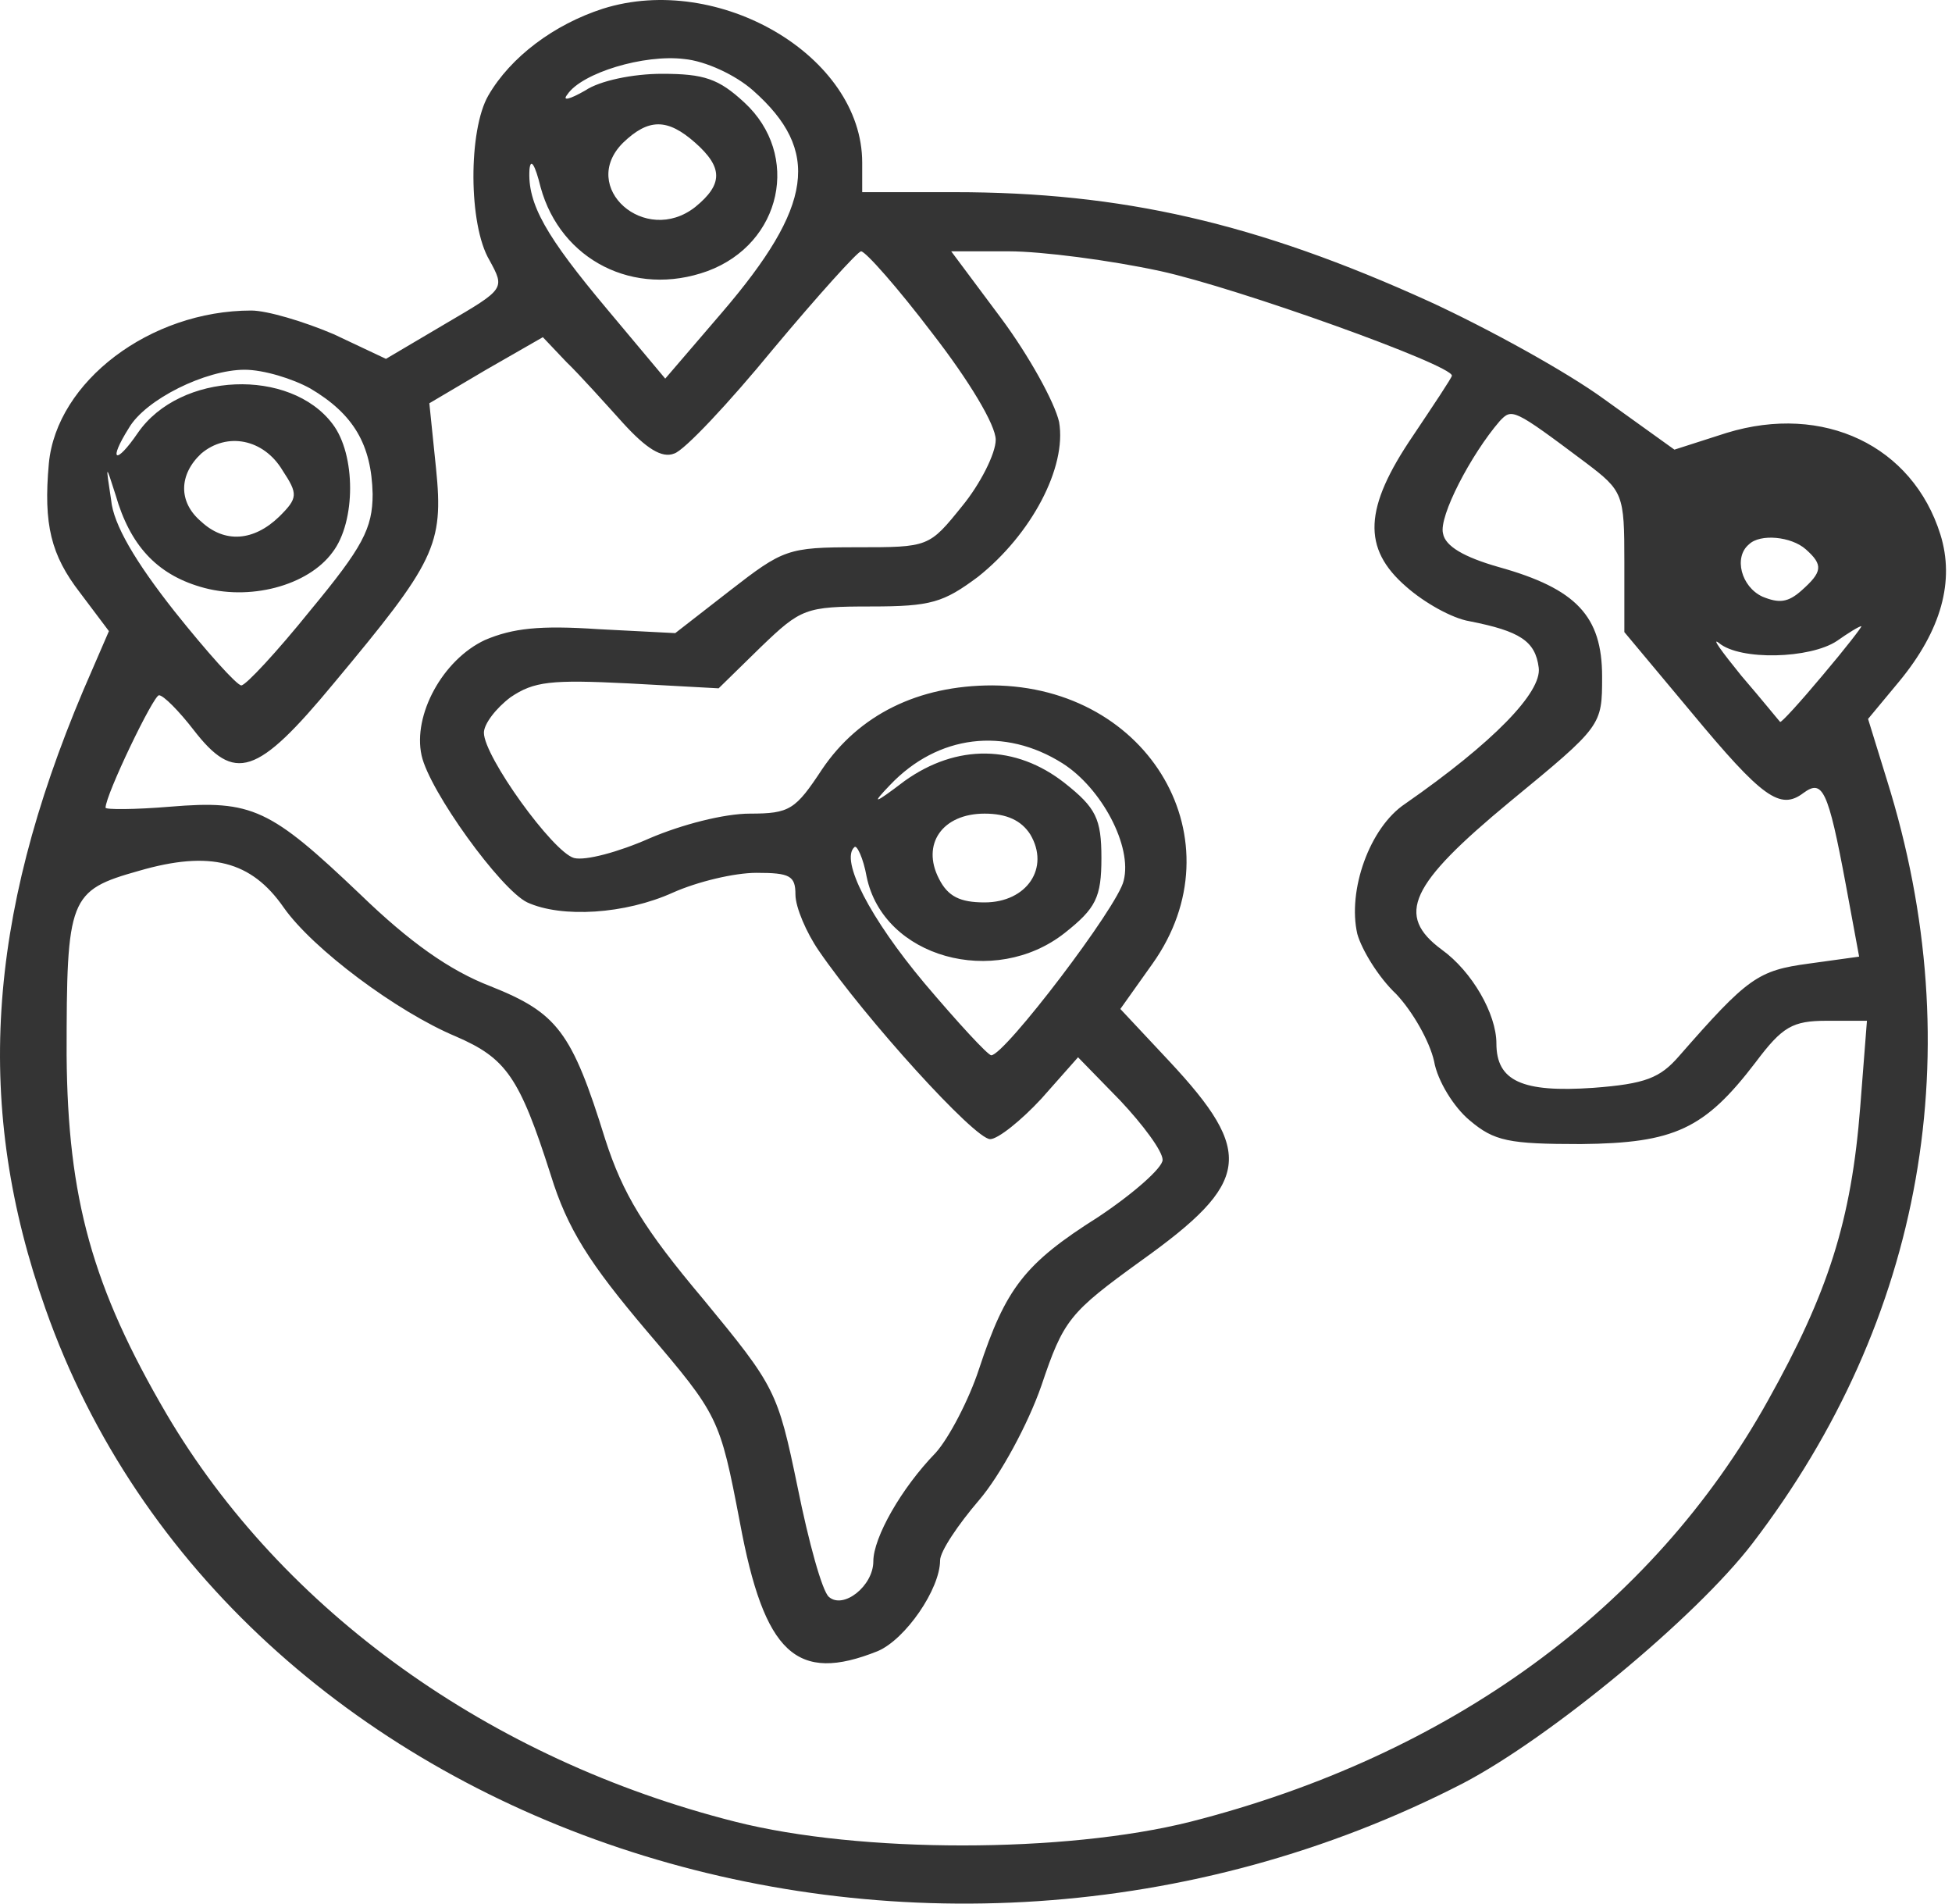 <svg width="40" height="39" viewBox="0 0 40 39" fill="none" xmlns="http://www.w3.org/2000/svg">
<path d="M12.355 0.178C11.352 0.501 10.463 1.168 10.007 1.956C9.596 2.664 9.596 4.604 10.03 5.331C10.349 5.917 10.349 5.917 9.14 6.625L7.909 7.352L6.838 6.847C6.222 6.584 5.469 6.362 5.15 6.362C3.075 6.362 1.16 7.817 1.001 9.495C0.887 10.748 1.046 11.374 1.639 12.142L2.232 12.93L1.707 14.143C-0.276 18.831 -0.527 22.692 0.932 26.814C4.717 37.566 18.831 42.275 29.98 36.535C31.759 35.605 34.745 33.14 35.908 31.624C39.42 27.037 40.4 21.519 38.667 15.982L38.28 14.729L38.918 13.961C39.785 12.91 40.058 11.899 39.762 10.95C39.192 9.131 37.368 8.262 35.384 8.868L34.312 9.212L32.876 8.181C32.101 7.615 30.482 6.726 29.296 6.18C25.739 4.563 22.98 3.937 19.56 3.937H17.668V3.331C17.668 1.148 14.726 -0.57 12.355 0.178ZM15.433 1.855C16.824 3.088 16.665 4.22 14.795 6.402L13.632 7.757L12.447 6.342C11.192 4.846 10.805 4.179 10.85 3.472C10.873 3.23 10.964 3.371 11.078 3.836C11.489 5.331 12.994 6.099 14.498 5.554C16.026 4.988 16.414 3.169 15.251 2.098C14.726 1.613 14.43 1.512 13.564 1.512C12.971 1.512 12.287 1.653 11.991 1.855C11.671 2.037 11.512 2.078 11.626 1.936C11.922 1.492 13.199 1.108 14.02 1.209C14.453 1.249 15.069 1.532 15.433 1.855ZM14.248 2.926C14.818 3.432 14.818 3.775 14.248 4.24C13.222 5.048 11.854 3.836 12.766 2.926C13.29 2.421 13.678 2.421 14.248 2.926ZM19.104 6.827C19.857 7.797 20.404 8.706 20.404 9.01C20.404 9.292 20.085 9.919 19.72 10.364C19.036 11.212 19.036 11.212 17.554 11.212C16.14 11.212 16.049 11.253 14.955 12.102L13.837 12.971L12.264 12.89C11.056 12.809 10.508 12.87 9.938 13.112C9.072 13.516 8.456 14.648 8.639 15.477C8.798 16.204 10.258 18.225 10.805 18.488C11.512 18.811 12.811 18.73 13.792 18.286C14.293 18.063 15.046 17.882 15.502 17.882C16.186 17.882 16.3 17.942 16.3 18.326C16.3 18.589 16.528 19.114 16.779 19.478C17.736 20.873 19.971 23.338 20.29 23.338C20.45 23.338 20.928 22.954 21.339 22.51L22.091 21.661L22.958 22.55C23.414 23.035 23.824 23.581 23.824 23.763C23.824 23.924 23.231 24.45 22.502 24.935C20.997 25.885 20.609 26.39 20.062 28.047C19.857 28.674 19.446 29.462 19.173 29.765C18.466 30.492 17.896 31.503 17.896 31.988C17.896 32.493 17.28 32.978 16.984 32.715C16.847 32.594 16.573 31.604 16.345 30.472C15.935 28.492 15.889 28.411 14.407 26.612C13.199 25.177 12.766 24.47 12.401 23.338C11.717 21.135 11.421 20.751 10.052 20.206C9.209 19.882 8.388 19.296 7.385 18.326C5.538 16.568 5.173 16.386 3.486 16.527C2.756 16.588 2.163 16.588 2.163 16.548C2.163 16.285 3.144 14.244 3.258 14.244C3.349 14.244 3.668 14.567 3.965 14.951C4.808 16.043 5.264 15.901 6.838 14.001C8.912 11.515 9.095 11.172 8.935 9.596L8.798 8.262L9.961 7.575L11.124 6.908L11.603 7.413C11.877 7.676 12.401 8.262 12.766 8.666C13.245 9.191 13.564 9.393 13.815 9.292C14.02 9.232 14.932 8.262 15.844 7.15C16.756 6.059 17.577 5.149 17.645 5.149C17.736 5.149 18.398 5.897 19.104 6.827ZM23.778 5.554C25.352 5.897 29.752 7.474 29.752 7.696C29.752 7.736 29.387 8.282 28.954 8.929C27.951 10.404 27.905 11.233 28.817 12.021C29.182 12.344 29.752 12.668 30.117 12.728C31.143 12.93 31.462 13.132 31.531 13.678C31.599 14.183 30.596 15.214 28.795 16.467C28.065 16.952 27.609 18.245 27.814 19.135C27.905 19.458 28.247 20.024 28.612 20.367C28.954 20.731 29.296 21.337 29.387 21.742C29.456 22.146 29.798 22.692 30.117 22.954C30.619 23.379 30.915 23.439 32.397 23.439C34.312 23.419 34.928 23.136 35.977 21.762C36.524 21.034 36.729 20.913 37.436 20.913H38.257L38.12 22.671C37.938 25.016 37.459 26.491 36.228 28.694C33.856 32.958 29.707 35.969 24.394 37.323C21.818 37.97 17.622 37.97 15.069 37.323C10.03 36.05 5.789 32.998 3.417 28.977C1.89 26.37 1.388 24.551 1.365 21.62C1.365 18.387 1.411 18.245 2.847 17.841C4.307 17.417 5.15 17.639 5.811 18.589C6.404 19.438 8.137 20.731 9.346 21.236C10.372 21.681 10.645 22.065 11.284 24.066C11.626 25.177 12.082 25.885 13.245 27.259C14.726 28.997 14.749 29.037 15.16 31.18C15.661 33.888 16.323 34.494 17.987 33.827C18.557 33.584 19.264 32.554 19.264 31.968C19.264 31.786 19.629 31.24 20.062 30.735C20.495 30.23 21.065 29.179 21.339 28.391C21.795 27.037 21.909 26.895 23.391 25.824C25.625 24.227 25.716 23.621 23.961 21.742L22.958 20.671L23.619 19.741C25.397 17.235 23.573 14.062 20.335 14.042C18.808 14.042 17.599 14.648 16.847 15.759C16.3 16.588 16.186 16.669 15.365 16.669C14.841 16.669 13.974 16.891 13.313 17.174C12.675 17.457 11.991 17.639 11.762 17.578C11.329 17.457 9.916 15.497 9.916 15.012C9.916 14.83 10.166 14.507 10.463 14.284C10.942 13.961 11.284 13.921 12.88 14.001L14.726 14.102L15.593 13.254C16.414 12.465 16.505 12.425 17.85 12.425C19.081 12.425 19.332 12.344 20.039 11.819C21.134 10.95 21.863 9.575 21.703 8.646C21.612 8.242 21.088 7.292 20.518 6.524L19.492 5.149H20.677C21.339 5.149 22.752 5.331 23.778 5.554ZM6.359 7.959C7.248 8.484 7.613 9.111 7.636 10.121C7.636 10.828 7.43 11.212 6.359 12.506C5.675 13.355 5.036 14.042 4.945 14.042C4.854 14.042 4.238 13.355 3.577 12.526C2.779 11.515 2.323 10.748 2.277 10.242C2.163 9.495 2.163 9.495 2.369 10.141C2.665 11.172 3.212 11.758 4.101 12.021C5.105 12.324 6.313 12.001 6.815 11.313C7.294 10.687 7.294 9.313 6.815 8.686C5.948 7.534 3.691 7.615 2.825 8.868C2.369 9.535 2.209 9.454 2.642 8.767C2.984 8.181 4.215 7.575 5.013 7.575C5.401 7.575 5.994 7.757 6.359 7.959ZM32.488 9.474C33.264 10.06 33.286 10.121 33.286 11.515V12.95L34.654 14.587C36.114 16.346 36.478 16.608 36.957 16.245C37.345 15.962 37.459 16.164 37.824 18.124L38.097 19.599L37.071 19.741C36.022 19.882 35.817 20.024 34.404 21.64C34.016 22.085 33.719 22.206 32.648 22.287C31.189 22.388 30.664 22.146 30.664 21.378C30.664 20.771 30.163 19.902 29.547 19.458C28.589 18.751 28.886 18.124 30.938 16.427C32.83 14.87 32.83 14.87 32.83 13.86C32.83 12.627 32.306 12.061 30.71 11.617C30.003 11.415 29.615 11.192 29.57 10.929C29.479 10.586 30.14 9.313 30.733 8.626C30.983 8.363 31.006 8.363 32.488 9.474ZM5.789 9.636C6.108 10.121 6.108 10.202 5.72 10.586C5.196 11.091 4.603 11.132 4.124 10.687C3.645 10.283 3.668 9.717 4.124 9.292C4.649 8.848 5.401 8.989 5.789 9.636ZM37.003 11.253C37.368 11.576 37.345 11.718 36.912 12.102C36.638 12.344 36.456 12.364 36.114 12.223C35.68 12.021 35.521 11.415 35.84 11.152C36.068 10.929 36.706 10.99 37.003 11.253ZM37.345 13.84C36.889 14.385 36.501 14.81 36.478 14.79C36.456 14.769 36.114 14.345 35.68 13.84C35.27 13.334 35.065 13.051 35.224 13.173C35.657 13.537 37.094 13.496 37.641 13.132C37.869 12.971 38.097 12.829 38.143 12.829C38.166 12.829 37.824 13.274 37.345 13.84ZM21.772 15.638C22.57 16.143 23.208 17.336 23.026 18.043C22.912 18.569 20.586 21.62 20.313 21.62C20.244 21.62 19.629 20.953 18.945 20.145C17.827 18.811 17.212 17.619 17.508 17.356C17.554 17.296 17.691 17.578 17.759 17.962C18.101 19.62 20.381 20.246 21.818 19.114C22.456 18.609 22.57 18.387 22.57 17.578C22.57 16.77 22.456 16.548 21.818 16.043C20.814 15.254 19.606 15.234 18.534 16.002C17.896 16.487 17.85 16.487 18.238 16.083C19.218 15.052 20.586 14.89 21.772 15.638ZM21.111 17.093C21.521 17.78 21.042 18.488 20.176 18.488C19.674 18.488 19.424 18.367 19.241 18.003C18.876 17.296 19.309 16.669 20.176 16.669C20.632 16.669 20.928 16.81 21.111 17.093Z" fill="#343434"/>
</svg>
